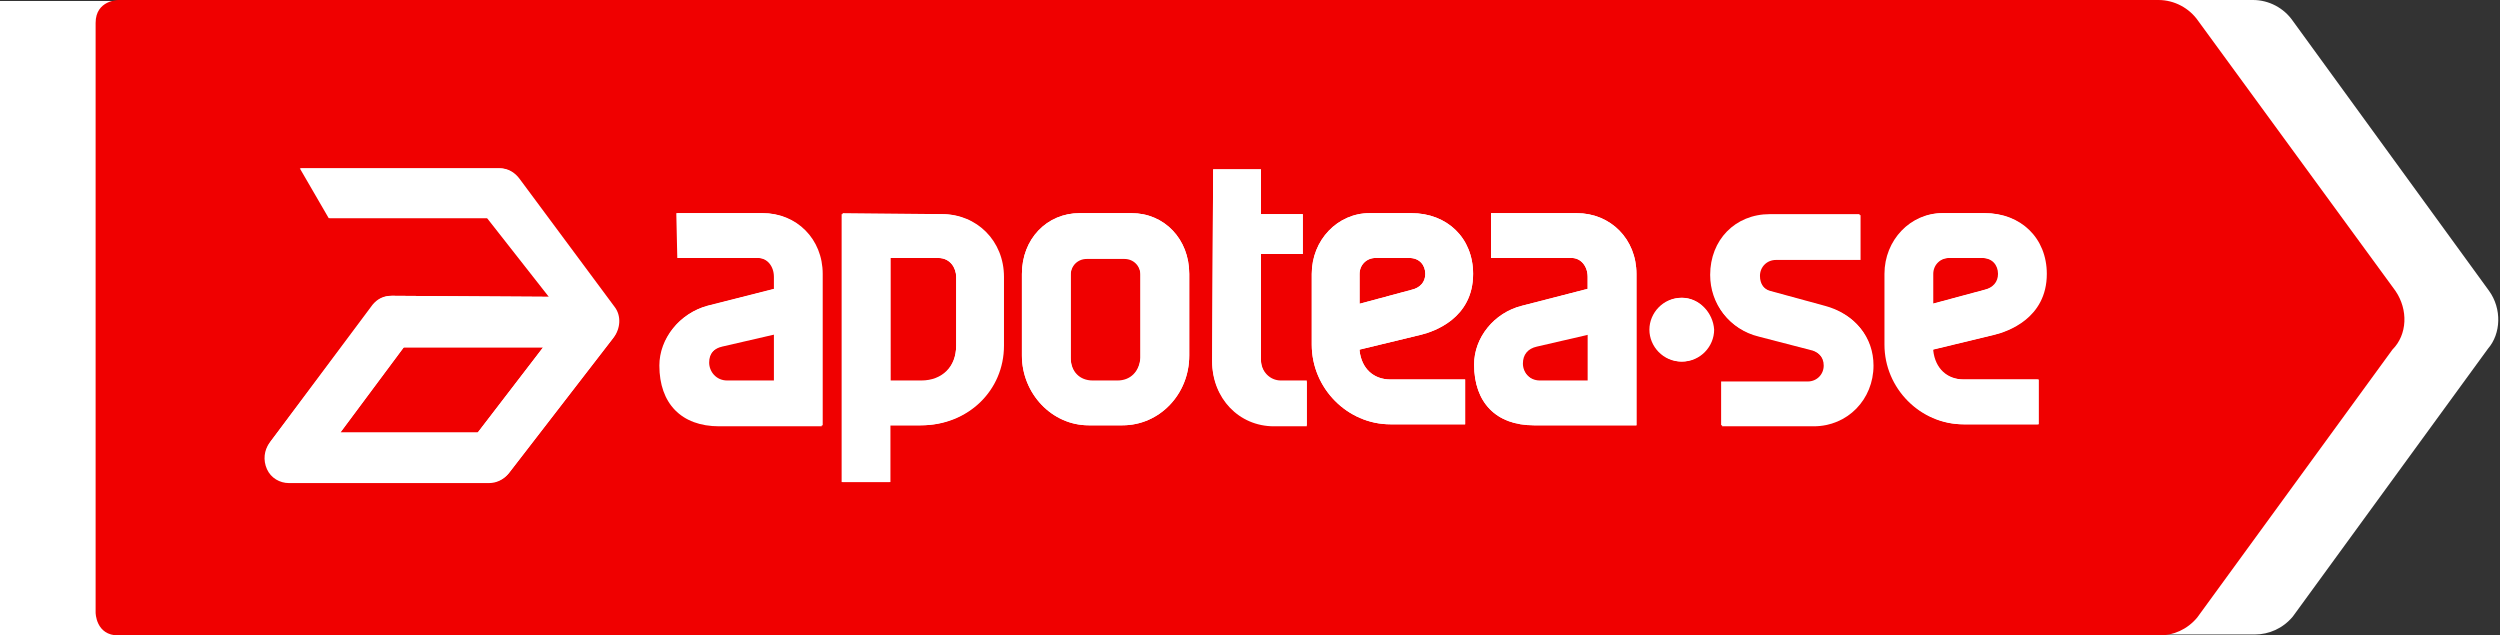 <?xml version="1.0" encoding="utf-8"?>
<!-- Generator: Adobe Illustrator 27.2.0, SVG Export Plug-In . SVG Version: 6.00 Build 0)  -->
<svg version="1.1" id="Layer_1" xmlns="http://www.w3.org/2000/svg" xmlns:xlink="http://www.w3.org/1999/xlink" x="0px" y="0px"
	 viewBox="0 0 251 63.8" style="enable-background:new 0 0 251 63.8;" xml:space="preserve">
<rect x="0" y="0" width="251" height="63.8" fill="#333333" stroke="none"/>
<style type="text/css">
	.st0{fill:#FFFFFF;}
	.st1{fill:#F00000;}
</style>
<rect y="0.1" class="st0" width="17.5" height="63.8"/>
<g>
	<path class="st0" d="M249.9,29.2L230.2,2.1c-0.9-1.3-2.4-2.1-4-2.1h-13.6c0,0-2.3,0-2.3,2.3v59.1c0,0,0,2.3,2.3,2.3h13.8
		c1.4,0,2.8-0.6,3.8-1.8L249.8,35C251.1,33.5,251.2,31,249.9,29.2"/>
</g>
<g>
	<path class="st1" d="M240.5,29.2L220.7,2.1c-0.9-1.3-2.4-2.1-4-2.1H11.9c0,0-2.3,0-2.3,2.3v59.2c0,0,0,2.3,2.3,2.3h204.9
		c1.4,0,2.8-0.6,3.8-1.8l19.6-26.9C241.7,33.6,241.8,31.1,240.5,29.2"/>
</g>
<g>
	<g>
		<g>
			<g>
				<path class="st0" d="M68.1,25.9h8.1c0.9,0,1.6,0.8,1.6,1.9V29l-6.7,1.7c-2.8,0.7-4.8,3.2-4.8,5.9c0,3.8,2.2,6.1,6,6.1h10.3V27.5
					c0-3.5-2.6-6.1-6-6.1H68L68.1,25.9z M77.8,38.2H73c-1.1,0-1.8-0.9-1.8-1.8c0-0.9,0.5-1.5,1.4-1.7l5.2-1.2
					C77.8,33.5,77.8,38.2,77.8,38.2z"/>
			</g>
			<g>
				<path class="st0" d="M149.7,25.9h8.1c0.9,0,1.6,0.8,1.6,1.9V29l-6.6,1.7c-2.8,0.7-4.8,3.2-4.8,5.9c0,3.8,2.2,6.1,6,6.1h10.3
					V27.5c0-3.5-2.6-6.1-6-6.1h-8.6V25.9z M159.4,38.2h-4.8c-1.1,0-1.8-0.9-1.8-1.8c0-0.9,0.5-1.5,1.4-1.7l5.2-1.2L159.4,38.2
					L159.4,38.2z"/>
			</g>
			<g>
				<path class="st0" d="M84.6,21.4v27h4.8v-5.7h3.1c4.7,0,8.3-3.5,8.3-8v-6.9c0-3.6-2.7-6.3-6.2-6.3L84.6,21.4L84.6,21.4z
					 M92.5,38.2h-3.1V25.9h4.8c1.2,0,1.8,1,1.8,1.9v6.9C96,36.8,94.6,38.2,92.5,38.2z"/>
			</g>
			<g>
				<path class="st0" d="M108.4,21.4c-3.3,0-5.8,2.6-5.8,6.1v8.2c0,3.8,3,7,6.7,7h3.4c3.7,0,6.7-3.1,6.7-7v-8.2
					c0-3.5-2.5-6.1-5.8-6.1C113.5,21.4,108.4,21.4,108.4,21.4z M112.2,38.2h-2.5c-1.3,0-2.2-0.9-2.2-2.3v-8.4c0-0.9,0.7-1.6,1.6-1.6
					h3.8c0.9,0,1.6,0.7,1.6,1.6v8.4C114.4,37.3,113.5,38.2,112.2,38.2z"/>
			</g>
			<g>
				<path class="st0" d="M121.7,36.2c0,3.7,2.7,6.5,6.2,6.5h3.3v-4.5h-2.6c-1.1,0-2-0.9-2-2.1V25.5h4.2v-4h-4.2V17h-4.8L121.7,36.2z
					"/>
			</g>
			<g>
				<path class="st0" d="M137.5,21.4c-3.2,0-5.8,2.7-5.8,6.1v7.1c0,4.4,3.6,8,7.9,8h7.5v-4.5h-7.5c-1.7,0-2.9-1.1-3.1-2.9v-0.1
					l6.2-1.5c1.2-0.3,5.2-1.6,5.2-6.1c0-3.6-2.6-6.1-6.2-6.1C141.7,21.4,137.5,21.4,137.5,21.4z M136.5,30.5v-3
					c0-0.9,0.7-1.6,1.6-1.6h3.4c1,0,1.6,0.7,1.6,1.6c0,0.8-0.5,1.4-1.4,1.6L136.5,30.5z"/>
			</g>
			<g>
				<path class="st0" d="M172.8,42.7h9.2c3.4,0,6-2.7,6-6.1c0-2.8-1.8-5.1-4.8-5.9l-5.5-1.5c-0.7-0.2-1.1-0.8-1.1-1.6
					c0-0.9,0.7-1.6,1.6-1.6h4.4h4.1v-4.5h-9c-3.5,0-6,2.6-6,6.1c0,2.9,1.9,5.4,4.8,6.1l5.4,1.4c0.6,0.2,1.2,0.7,1.2,1.6
					c0,0.9-0.7,1.6-1.6,1.6h-8.7L172.8,42.7z"/>
			</g>
			<g>
				<path class="st0" d="M195,21.4c-3.2,0-5.8,2.7-5.8,6.1v7.1c0,4.4,3.6,8,7.9,8h7.5v-4.5h-7.5c-1.7,0-2.9-1.1-3.1-2.9v-0.1
					l6.2-1.5c1.2-0.3,5.2-1.6,5.2-6.1c0-3.6-2.6-6.1-6.2-6.1C199.2,21.4,195,21.4,195,21.4z M194,30.5v-3c0-0.9,0.7-1.6,1.6-1.6h3.4
					c1,0,1.6,0.7,1.6,1.6c0,0.8-0.5,1.4-1.4,1.6L194,30.5z"/>
			</g>
		</g>
		<g>
			<path class="st0" d="M168.8,29.9c-1.8,0-3.2,1.5-3.2,3.2c0,1.7,1.4,3.2,3.2,3.2s3.2-1.5,3.2-3.2
				C171.9,31.3,170.5,29.9,168.8,29.9z"/>
		</g>
		<g>
			<path class="st0" d="M61.7,30.8L52.2,18c-0.5-0.7-1.2-1.1-2-1.1h-20l2.9,5H49l6.2,7.9l-15.8-0.1c-0.8,0-1.4,0.3-1.9,0.9
				L27.2,44.3c-0.6,0.8-0.7,1.8-0.3,2.7c0.4,0.9,1.3,1.4,2.2,1.4h20.1c0.7,0,1.4-0.3,1.9-0.9l10.5-13.6C62.3,33,62.4,31.7,61.7,30.8
				z M48,43.4H34.2l6.4-8.6h14L48,43.4z"/>
		</g>
	</g>
</g>
<g>
	<g>
		<g>
			<g>
				<g>
					<path class="st0" d="M68,25.9h8.1c0.9,0,1.6,0.8,1.6,1.9V29L71,30.7c-2.8,0.8-4.8,3.3-4.8,6c0,3.8,2.2,6.1,6,6.1h10.3V27.5
						c0-3.5-2.6-6.1-6-6.1h-8.6L68,25.9z M77.7,38.3h-4.8c-1.1,0-1.8-0.9-1.8-1.8c0-0.9,0.5-1.5,1.4-1.7l5.2-1.2
						C77.7,33.6,77.7,38.3,77.7,38.3z"/>
				</g>
				<g>
					<path class="st0" d="M149.7,25.9h8.1c0.9,0,1.6,0.8,1.6,1.9V29l-6.6,1.7c-2.8,0.7-4.8,3.2-4.8,5.9c0,3.8,2.2,6.1,6,6.1h10.3
						V27.5c0-3.5-2.6-6.1-6-6.1h-8.6V25.9z M159.5,38.3h-4.8c-1.1,0-1.8-0.9-1.8-1.8c0-0.9,0.5-1.5,1.4-1.7l5.2-1.2L159.5,38.3
						L159.5,38.3z"/>
				</g>
				<g>
					<path class="st0" d="M84.5,21.4v27h4.8v-5.7h3.1c4.7,0,8.3-3.5,8.3-8v-6.9c0-3.6-2.7-6.3-6.2-6.3h-10
						C84.5,21.5,84.5,21.4,84.5,21.4z M92.5,38.3h-3.1V25.9h4.8c1.2,0,1.8,1,1.8,1.9v6.9C96,36.9,94.6,38.3,92.5,38.3z"/>
				</g>
				<g>
					<path class="st0" d="M108.4,21.4c-3.3,0-5.8,2.6-5.8,6.1v8.2c0,3.8,3,7,6.7,7h3.4c3.7,0,6.7-3.1,6.7-7v-8.2
						c0-3.5-2.5-6.1-5.8-6.1C113.5,21.4,108.4,21.4,108.4,21.4z M112.2,38.3h-2.5c-1.3,0-2.2-0.9-2.2-2.3v-8.4
						c0-0.9,0.7-1.6,1.6-1.6h3.8c0.9,0,1.6,0.7,1.6,1.6V36C114.4,37.4,113.5,38.3,112.2,38.3z"/>
				</g>
				<g>
					<path class="st0" d="M121.7,36.3c0,3.7,2.7,6.5,6.2,6.5h3.3v-4.5h-2.6c-1.1,0-2-0.9-2-2.1V25.5h4.2v-4h-4.2V17h-4.8L121.7,36.3
						z"/>
				</g>
				<g>
					<path class="st0" d="M137.5,21.4c-3.2,0-5.8,2.7-5.8,6.1v7.1c0,4.4,3.6,8,7.9,8h7.5v-4.5h-7.5c-1.7,0-2.9-1.1-3.1-2.9v-0.1
						l6.2-1.5c1.2-0.3,5.2-1.6,5.2-6.1c0-3.6-2.6-6.1-6.2-6.1C141.7,21.4,137.5,21.4,137.5,21.4z M136.5,30.5v-3
						c0-0.9,0.7-1.6,1.6-1.6h3.4c1,0,1.6,0.7,1.6,1.6c0,0.8-0.5,1.4-1.4,1.6L136.5,30.5z"/>
				</g>
				<g>
					<path class="st0" d="M172.9,42.8h9.2c3.4,0,6-2.7,6-6.1c0-2.8-1.8-5.1-4.8-5.9l-5.5-1.5c-0.7-0.2-1.1-0.8-1.1-1.6
						c0-0.9,0.7-1.6,1.6-1.6h4.4h4.1v-4.5h-9c-3.5,0-6,2.6-6,6.1c0,2.9,1.9,5.4,4.8,6.1l5.4,1.4c0.6,0.2,1.2,0.7,1.2,1.6
						s-0.7,1.6-1.6,1.6h-8.7L172.9,42.8z"/>
				</g>
				<g>
					<path class="st0" d="M195.1,21.4c-3.2,0-5.8,2.7-5.8,6.1v7.1c0,4.4,3.6,8,7.9,8h7.5v-4.5h-7.5c-1.7,0-2.9-1.1-3.1-2.9v-0.1
						l6.2-1.5c1.2-0.3,5.2-1.6,5.2-6.1c0-3.6-2.6-6.1-6.2-6.1C199.3,21.4,195.1,21.4,195.1,21.4z M194.1,30.5v-3
						c0-0.9,0.7-1.6,1.6-1.6h3.4c1,0,1.6,0.7,1.6,1.6c0,0.8-0.5,1.4-1.4,1.6L194.1,30.5z"/>
				</g>
			</g>
			<g>
				<path class="st0" d="M168.9,29.9c-1.8,0-3.2,1.5-3.2,3.2c0,1.7,1.4,3.2,3.2,3.2s3.2-1.5,3.2-3.2C172,31.4,170.6,29.9,168.9,29.9
					z"/>
			</g>
			<g>
				<path class="st0" d="M61.6,30.9L52.1,18c-0.5-0.7-1.2-1.1-2-1.1h-20l2.9,5h15.9l6.2,7.9l-15.8-0.1c-0.8,0-1.4,0.3-1.9,0.9
					L27.1,44.4c-0.6,0.8-0.7,1.8-0.3,2.7c0.4,0.9,1.3,1.4,2.2,1.4h20.1c0.7,0,1.4-0.3,1.9-0.9L61.5,34
					C62.2,33.1,62.3,31.8,61.6,30.9z M47.9,43.5H34.1l6.4-8.6h14L47.9,43.5z"/>
			</g>
		</g>
	</g>
</g>
</svg>
